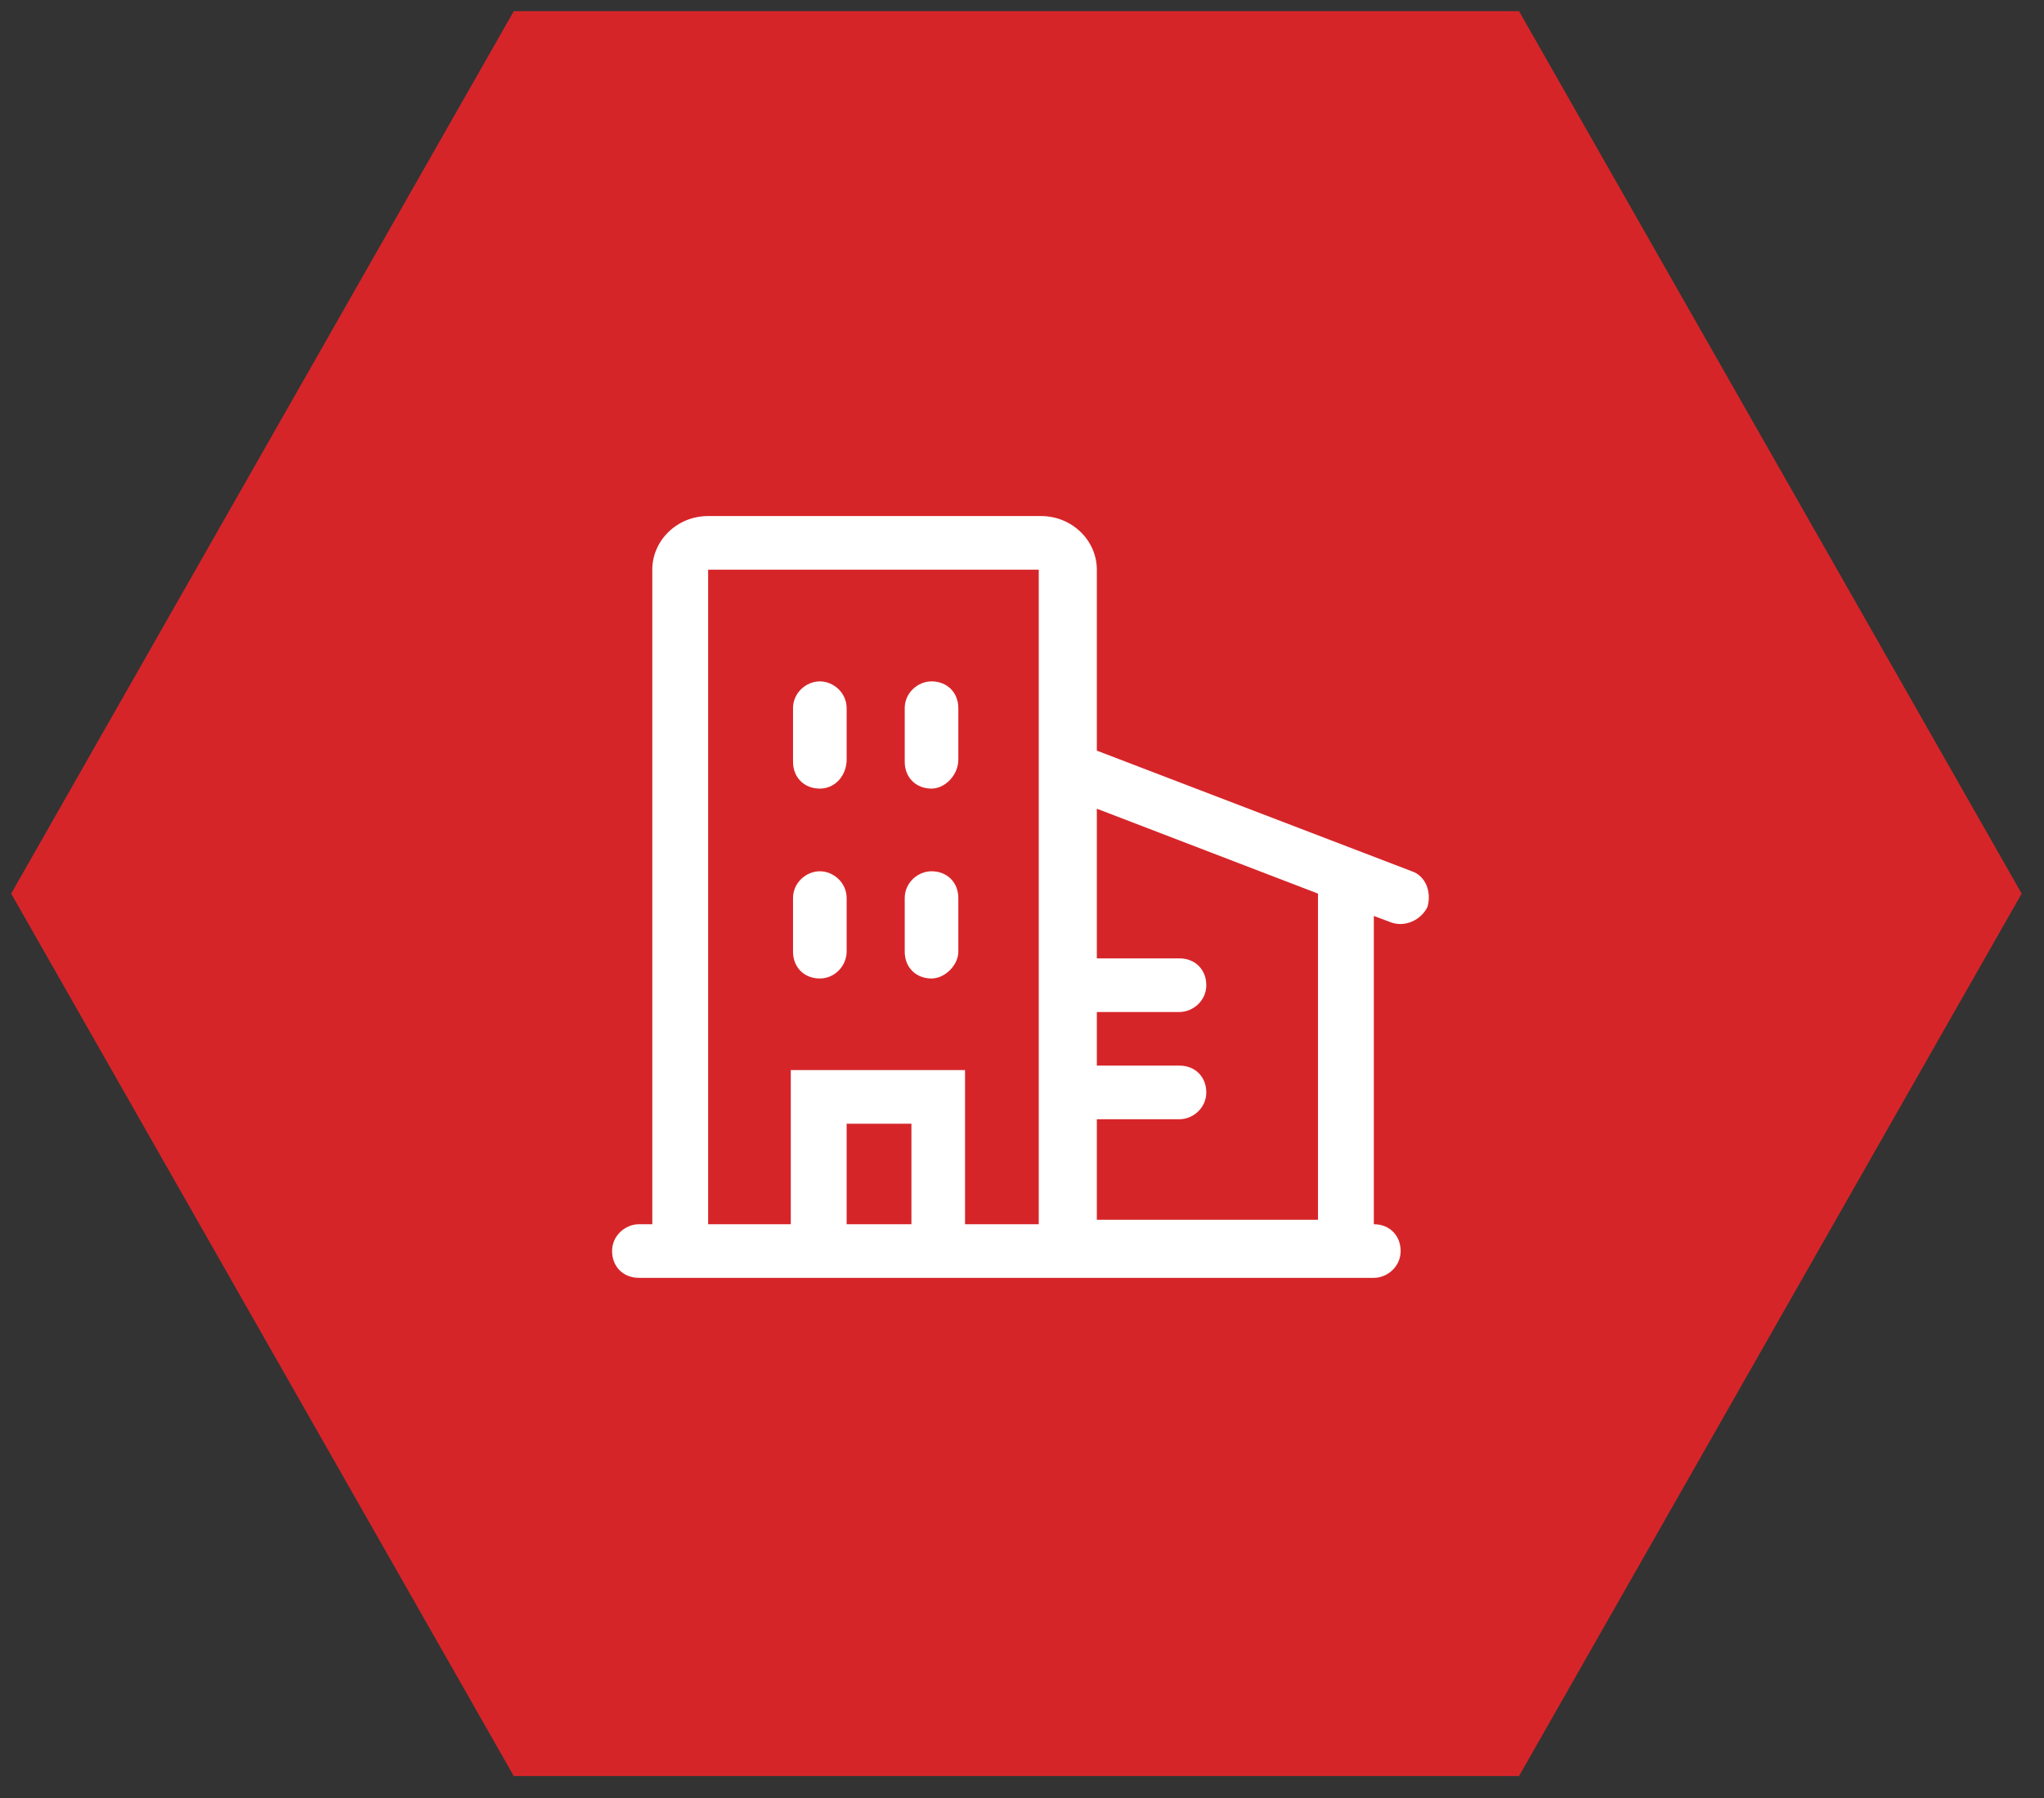 <?xml version="1.0" encoding="utf-8"?>
<!-- Generator: Adobe Illustrator 25.0.0, SVG Export Plug-In . SVG Version: 6.00 Build 0)  -->
<svg version="1.1" id="图层_1" xmlns="http://www.w3.org/2000/svg" xmlns:xlink="http://www.w3.org/1999/xlink" x="0px" y="0px"
	 viewBox="0 0 91.5 80.5" style="enable-background:new 0 0 91.5 80.5;" xml:space="preserve">
<rect x="0" y="0" width="91.5" height="80.5" fill="#333333" stroke="none"/>
<style type="text/css">
	.st0{fill:#D62529;}
	.st1{fill:#FFFFFF;}
</style>
<path class="st0" d="M90.5,40L68,79.5H23L0.5,40L23,0.5h45L90.5,40z"/>
<path class="st1" d="M63.9,40.6c-0.3,0.6-1,0.9-1.6,0.7L61.5,41v13.8c0.7,0,1.2,0.5,1.2,1.2s-0.6,1.2-1.2,1.2H28.6
	c-0.7,0-1.2-0.5-1.2-1.2s0.6-1.2,1.2-1.2h0.6V25.5c0-1.3,1.1-2.4,2.5-2.4h14.9c1.4,0,2.5,1.1,2.5,2.4v8.1L63.2,39l0,0
	C63.8,39.2,64.1,39.9,63.9,40.6z M37.9,54.8h2.9v-4.5h-2.9V54.8z M31.7,25.5v29.3h3.7v-6.9h7.8v6.9h3.3v-5.7c0,0,0,0,0-0.1l0,0v-4.8
	c0,0,0,0,0-0.1l0,0V25.5H31.7z M49.1,42.9h3.7c0.7,0,1.2,0.5,1.2,1.2s-0.6,1.2-1.2,1.2h-3.7v2.4h3.7c0.7,0,1.2,0.5,1.2,1.2
	s-0.6,1.2-1.2,1.2h-3.7v4.5H59V40l-9.9-3.8V42.9z M41.7,43.8c-0.7,0-1.2-0.5-1.2-1.2v-2.4c0-0.7,0.6-1.2,1.2-1.2
	c0.7,0,1.2,0.5,1.2,1.2v2.4C42.9,43.2,42.3,43.8,41.7,43.8z M41.7,35.3c-0.7,0-1.2-0.5-1.2-1.2v-2.4c0-0.7,0.6-1.2,1.2-1.2
	c0.7,0,1.2,0.5,1.2,1.2V34C42.9,34.7,42.3,35.3,41.7,35.3z M36.7,43.8c-0.7,0-1.2-0.5-1.2-1.2v-2.4c0-0.7,0.6-1.2,1.2-1.2
	s1.2,0.5,1.2,1.2v2.4C37.9,43.2,37.4,43.8,36.7,43.8z M36.7,35.3c-0.7,0-1.2-0.5-1.2-1.2v-2.4c0-0.7,0.6-1.2,1.2-1.2
	s1.2,0.5,1.2,1.2V34C37.9,34.7,37.4,35.3,36.7,35.3z"/>
</svg>
